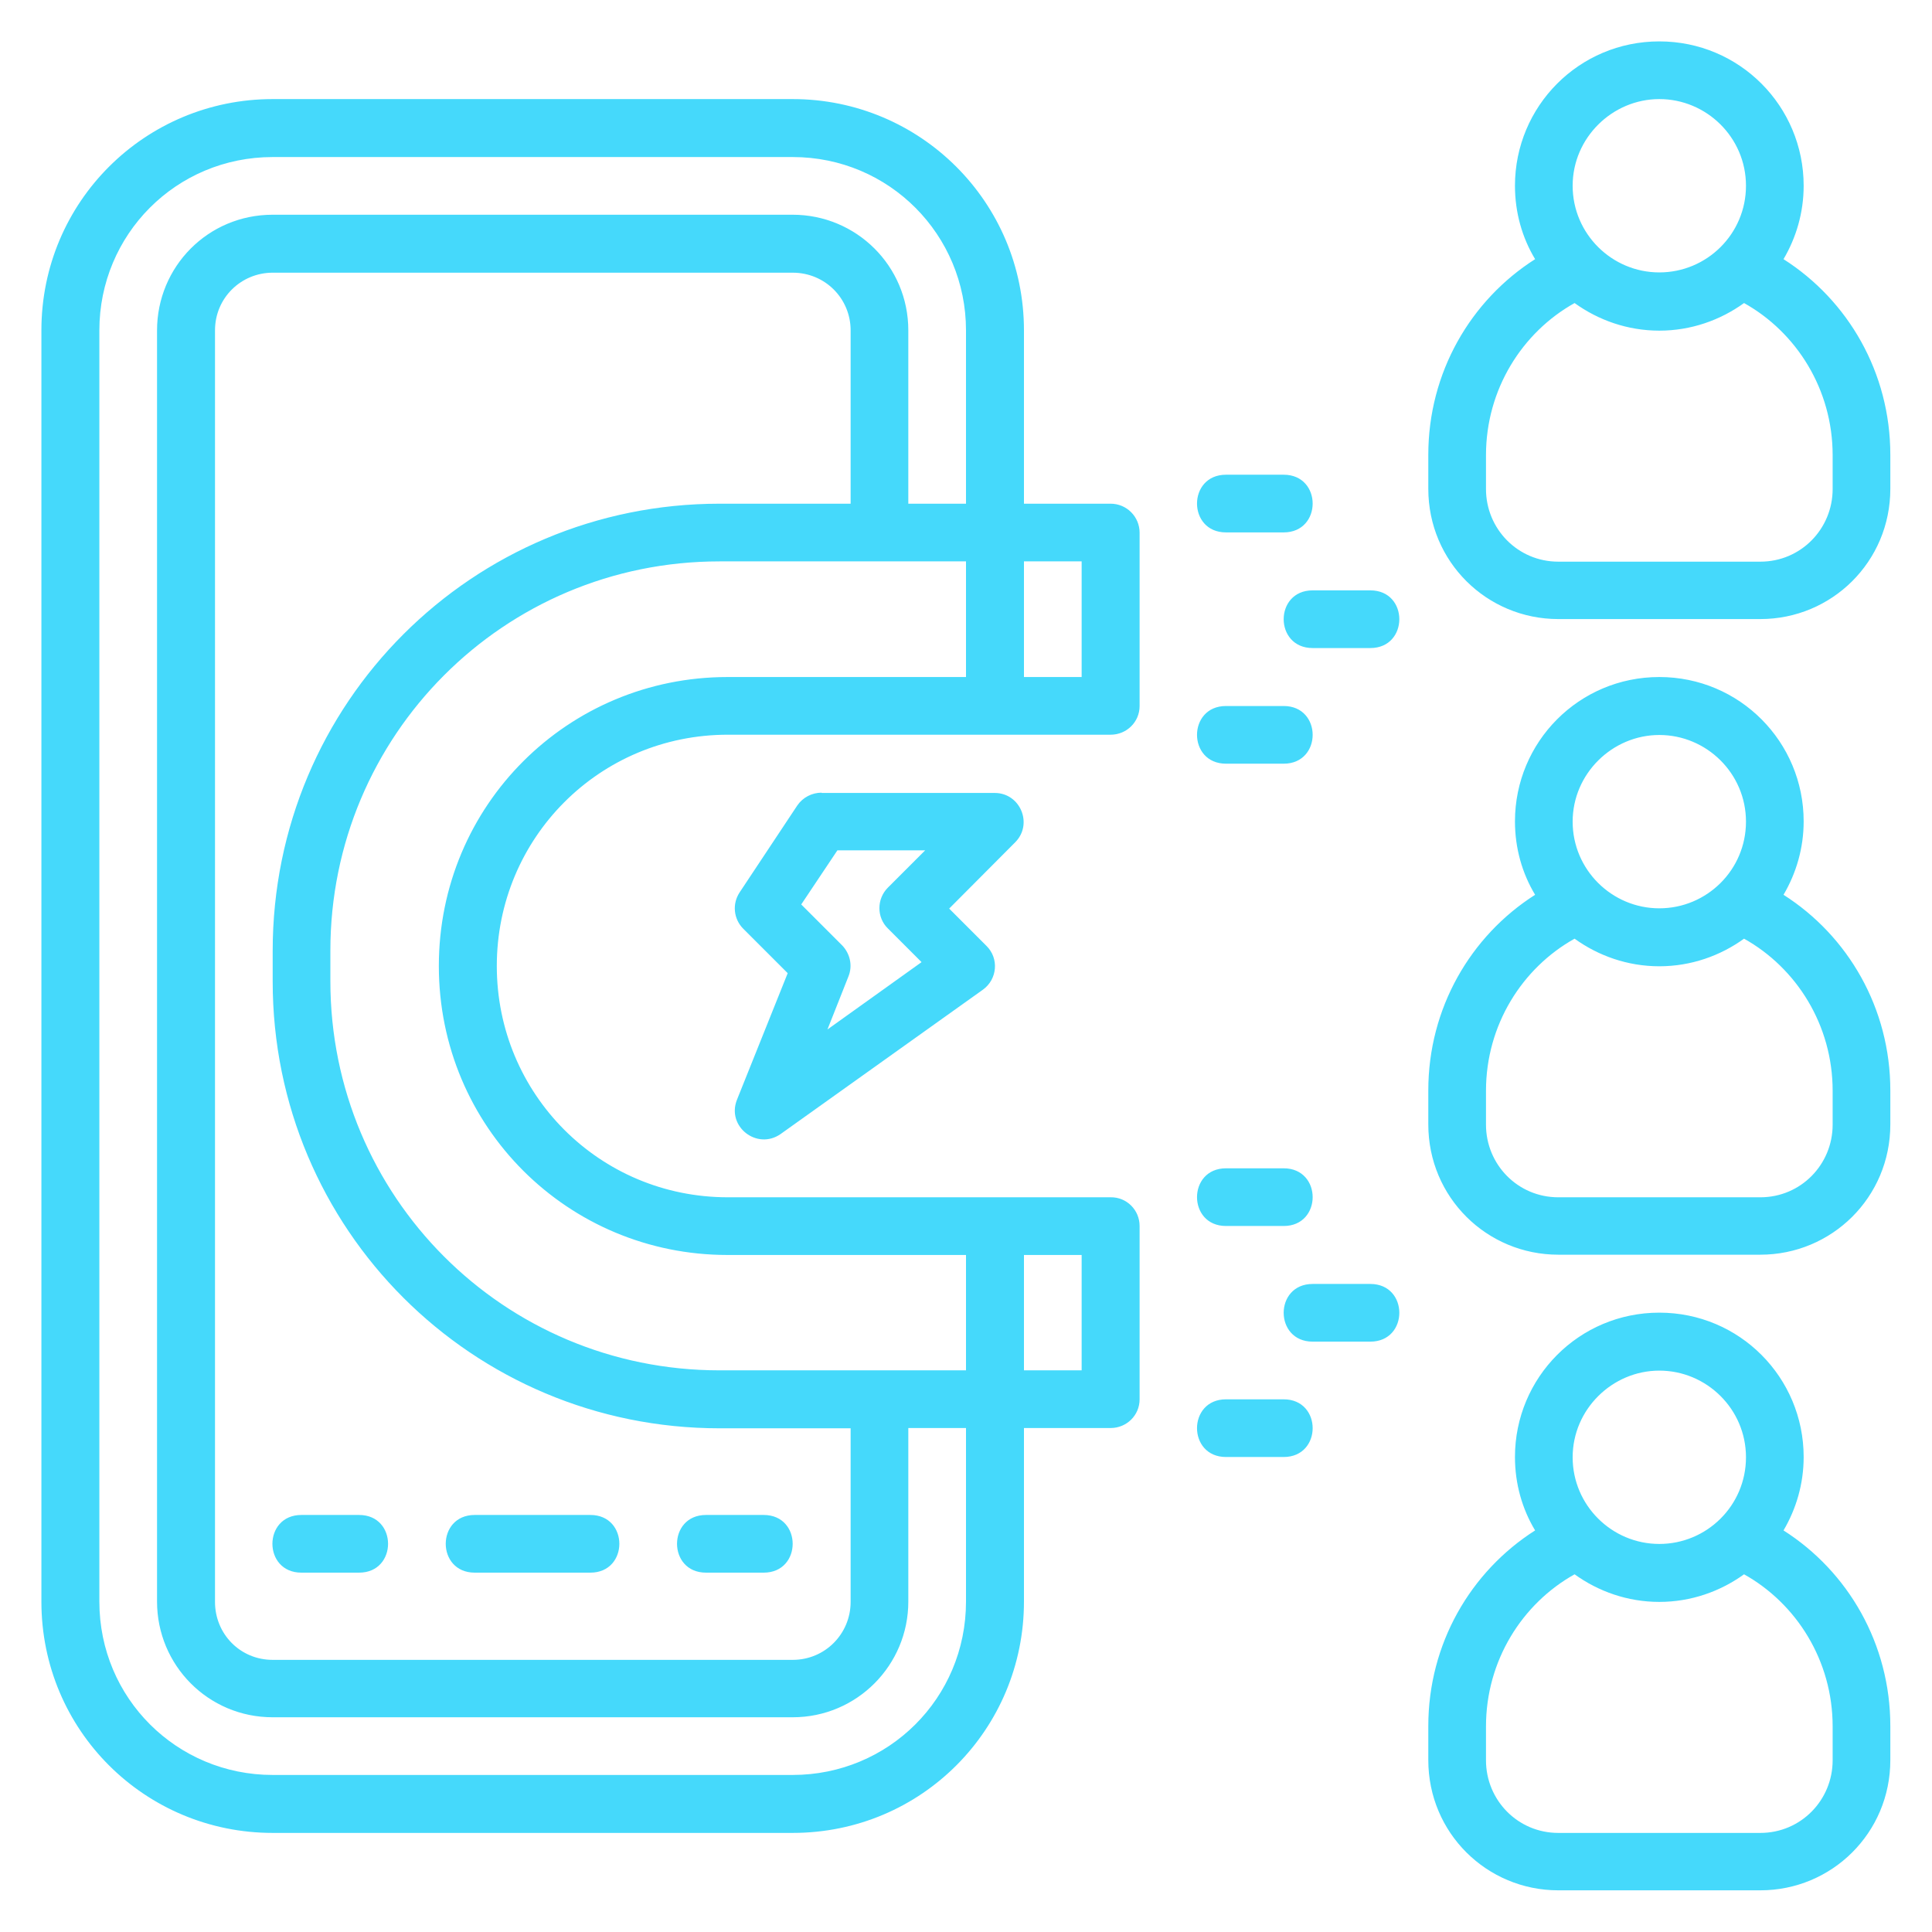 <?xml version="1.0" encoding="UTF-8"?>
<svg id="Layer_1" xmlns="http://www.w3.org/2000/svg" viewBox="0 0 70 70">
  <defs>
    <style>
      .cls-1 {
        fill: #45d9fb;
      }
    </style>
  </defs>
  <path id="path4609" class="cls-1" d="M60.12,1.5c-2.91,0-5.23,2.35-5.23,5.23,0,.97.26,1.88.73,2.66-2.34,1.49-3.87,4.11-3.87,7.09v1.23c0,2.64,2.12,4.72,4.71,4.72h7.32c2.59,0,4.71-2.08,4.71-4.72v-1.23c0-2.98-1.53-5.6-3.87-7.09.46-.78.73-1.69.73-2.66,0-2.88-2.32-5.23-5.23-5.23h0ZM9.88,3.59C5.26,3.59,1.5,7.31,1.5,11.97v46.06c0,4.67,3.76,8.38,8.38,8.38h18.84c4.67,0,8.38-3.76,8.38-8.38v-6.29h3.14c.58,0,1.05-.46,1.05-1.04v-6.28c0-.58-.47-1.05-1.05-1.04h-13.87c-4.66,0-8.37-3.75-8.37-8.38s3.71-8.38,8.37-8.38h13.87c.58,0,1.05-.46,1.05-1.04v-6.28c0-.58-.47-1.05-1.05-1.05h-3.14v-6.28c0-4.65-3.76-8.38-8.38-8.38H9.88ZM60.12,3.59c1.71,0,3.14,1.39,3.14,3.14s-1.42,3.14-3.14,3.14c-1.72,0-3.14-1.4-3.14-3.14s1.44-3.14,3.14-3.14ZM9.88,5.69h18.84c3.5,0,6.28,2.82,6.28,6.28v6.28h-2.09v-6.28c0-2.34-1.89-4.19-4.19-4.19H9.88c-2.35,0-4.19,1.89-4.19,4.19v46.06c0,2.3,1.85,4.19,4.19,4.19h18.84c2.33,0,4.19-1.89,4.19-4.19v-6.29h2.09v6.29c0,3.5-2.81,6.28-6.28,6.28H9.88c-3.47,0-6.28-2.78-6.28-6.28V11.97c0-3.47,2.78-6.28,6.28-6.28h0ZM9.88,9.88h18.84c1.18,0,2.1.94,2.1,2.09v6.28h-4.75c-8.95,0-16.19,7.21-16.19,16.2v1.11c0,8.98,7.24,16.19,16.19,16.19h4.75v6.29c0,1.15-.92,2.1-2.1,2.1H9.88c-1.18,0-2.09-.94-2.09-2.1V11.97c0-1.18.95-2.09,2.09-2.09h0ZM57.05,10.98c.86.62,1.92,1,3.07,1,1.15,0,2.21-.38,3.07-1,1.9,1.06,3.21,3.13,3.21,5.51v1.23c0,1.44-1.15,2.63-2.62,2.63h-7.32c-1.47,0-2.62-1.19-2.62-2.63v-1.23c0-2.38,1.31-4.45,3.21-5.51ZM44.42,17.2c-1.4,0-1.4,2.09,0,2.09h2.09c1.4,0,1.4-2.09,0-2.09h-2.09ZM26.07,20.34h8.93v4.19h-8.64c-5.78,0-10.46,4.64-10.46,10.47s4.68,10.47,10.46,10.47h8.64v4.18h-8.93c-7.83,0-14.1-6.31-14.1-14.1v-1.11c0-7.78,6.27-14.1,14.1-14.1h0ZM37.1,20.34h2.09v4.19h-2.09v-4.19ZM47.56,21.39c-1.4,0-1.4,2.09,0,2.09h2.09c1.4,0,1.4-2.09,0-2.09h-2.09ZM60.12,24.53c-2.91,0-5.23,2.35-5.23,5.23,0,.97.26,1.88.73,2.66-2.34,1.49-3.87,4.11-3.87,7.09v1.23c0,2.64,2.12,4.72,4.71,4.72h7.32c2.59,0,4.71-2.08,4.71-4.72v-1.23c0-2.98-1.53-5.6-3.87-7.09.46-.78.73-1.69.73-2.66,0-2.88-2.32-5.23-5.23-5.23h0ZM44.42,25.58c-1.4,0-1.4,2.09,0,2.09h2.09c1.4,0,1.4-2.09,0-2.09h-2.09ZM60.12,26.63c1.71,0,3.14,1.39,3.14,3.14s-1.42,3.14-3.14,3.14c-1.72,0-3.14-1.4-3.14-3.14s1.44-3.14,3.14-3.14ZM29.77,28.72c-.35,0-.68.17-.88.46l-2.09,3.15c-.28.42-.22.97.13,1.32l1.61,1.61-1.84,4.59c-.38.97.73,1.83,1.58,1.24l7.33-5.23c.53-.38.59-1.14.13-1.59l-1.35-1.35,2.39-2.4c.66-.66.19-1.79-.74-1.79h-6.27ZM30.33,30.81h3.19l-1.35,1.35c-.41.41-.41,1.08,0,1.48l1.22,1.22-3.41,2.44.76-1.92c.16-.39.06-.83-.23-1.13l-1.48-1.48,1.31-1.96ZM57.05,34.01c.86.62,1.92,1,3.07,1,1.15,0,2.21-.38,3.07-1,1.9,1.06,3.21,3.13,3.21,5.51v1.23c0,1.44-1.15,2.63-2.62,2.63h-7.32c-1.47,0-2.62-1.19-2.62-2.63v-1.23c0-2.38,1.31-4.45,3.21-5.51h0ZM44.42,42.33c-1.4,0-1.4,2.09,0,2.09h2.09c1.4,0,1.4-2.09,0-2.09h-2.09ZM37.1,45.47h2.09v4.18h-2.09v-4.18ZM47.56,46.52c-1.4,0-1.4,2.09,0,2.09h2.09c1.4,0,1.4-2.09,0-2.09h-2.09ZM60.12,47.56c-2.91,0-5.23,2.35-5.23,5.23,0,.97.26,1.88.73,2.66-2.34,1.49-3.87,4.11-3.87,7.09v1.23c0,2.64,2.12,4.72,4.71,4.72h7.32c2.59,0,4.71-2.08,4.71-4.72v-1.23c0-2.98-1.53-5.6-3.87-7.09.46-.78.73-1.69.73-2.66,0-2.88-2.32-5.23-5.23-5.23h0ZM60.12,49.66c1.71,0,3.14,1.39,3.14,3.14s-1.42,3.14-3.14,3.14c-1.72,0-3.14-1.4-3.14-3.14s1.44-3.14,3.14-3.14ZM44.42,50.7c-1.4,0-1.4,2.09,0,2.09h2.09c1.4,0,1.4-2.09,0-2.09h-2.09ZM10.92,54.89c-1.4,0-1.4,2.09,0,2.09h2.09c1.4,0,1.4-2.09,0-2.09h-2.09ZM17.2,54.89c-1.4,0-1.4,2.09,0,2.09h4.19c1.4,0,1.4-2.09,0-2.09h-4.19ZM25.58,54.89c-1.4,0-1.4,2.09,0,2.09h2.09c1.4,0,1.4-2.09,0-2.09h-2.09ZM57.05,57.04c.86.62,1.92,1,3.07,1,1.15,0,2.21-.38,3.07-1,1.9,1.06,3.21,3.13,3.21,5.51v1.23c0,1.44-1.15,2.63-2.62,2.63h-7.32c-1.47,0-2.62-1.19-2.62-2.63v-1.23c0-2.38,1.31-4.45,3.21-5.51h0Z" vector-effect="none"/>
</svg>